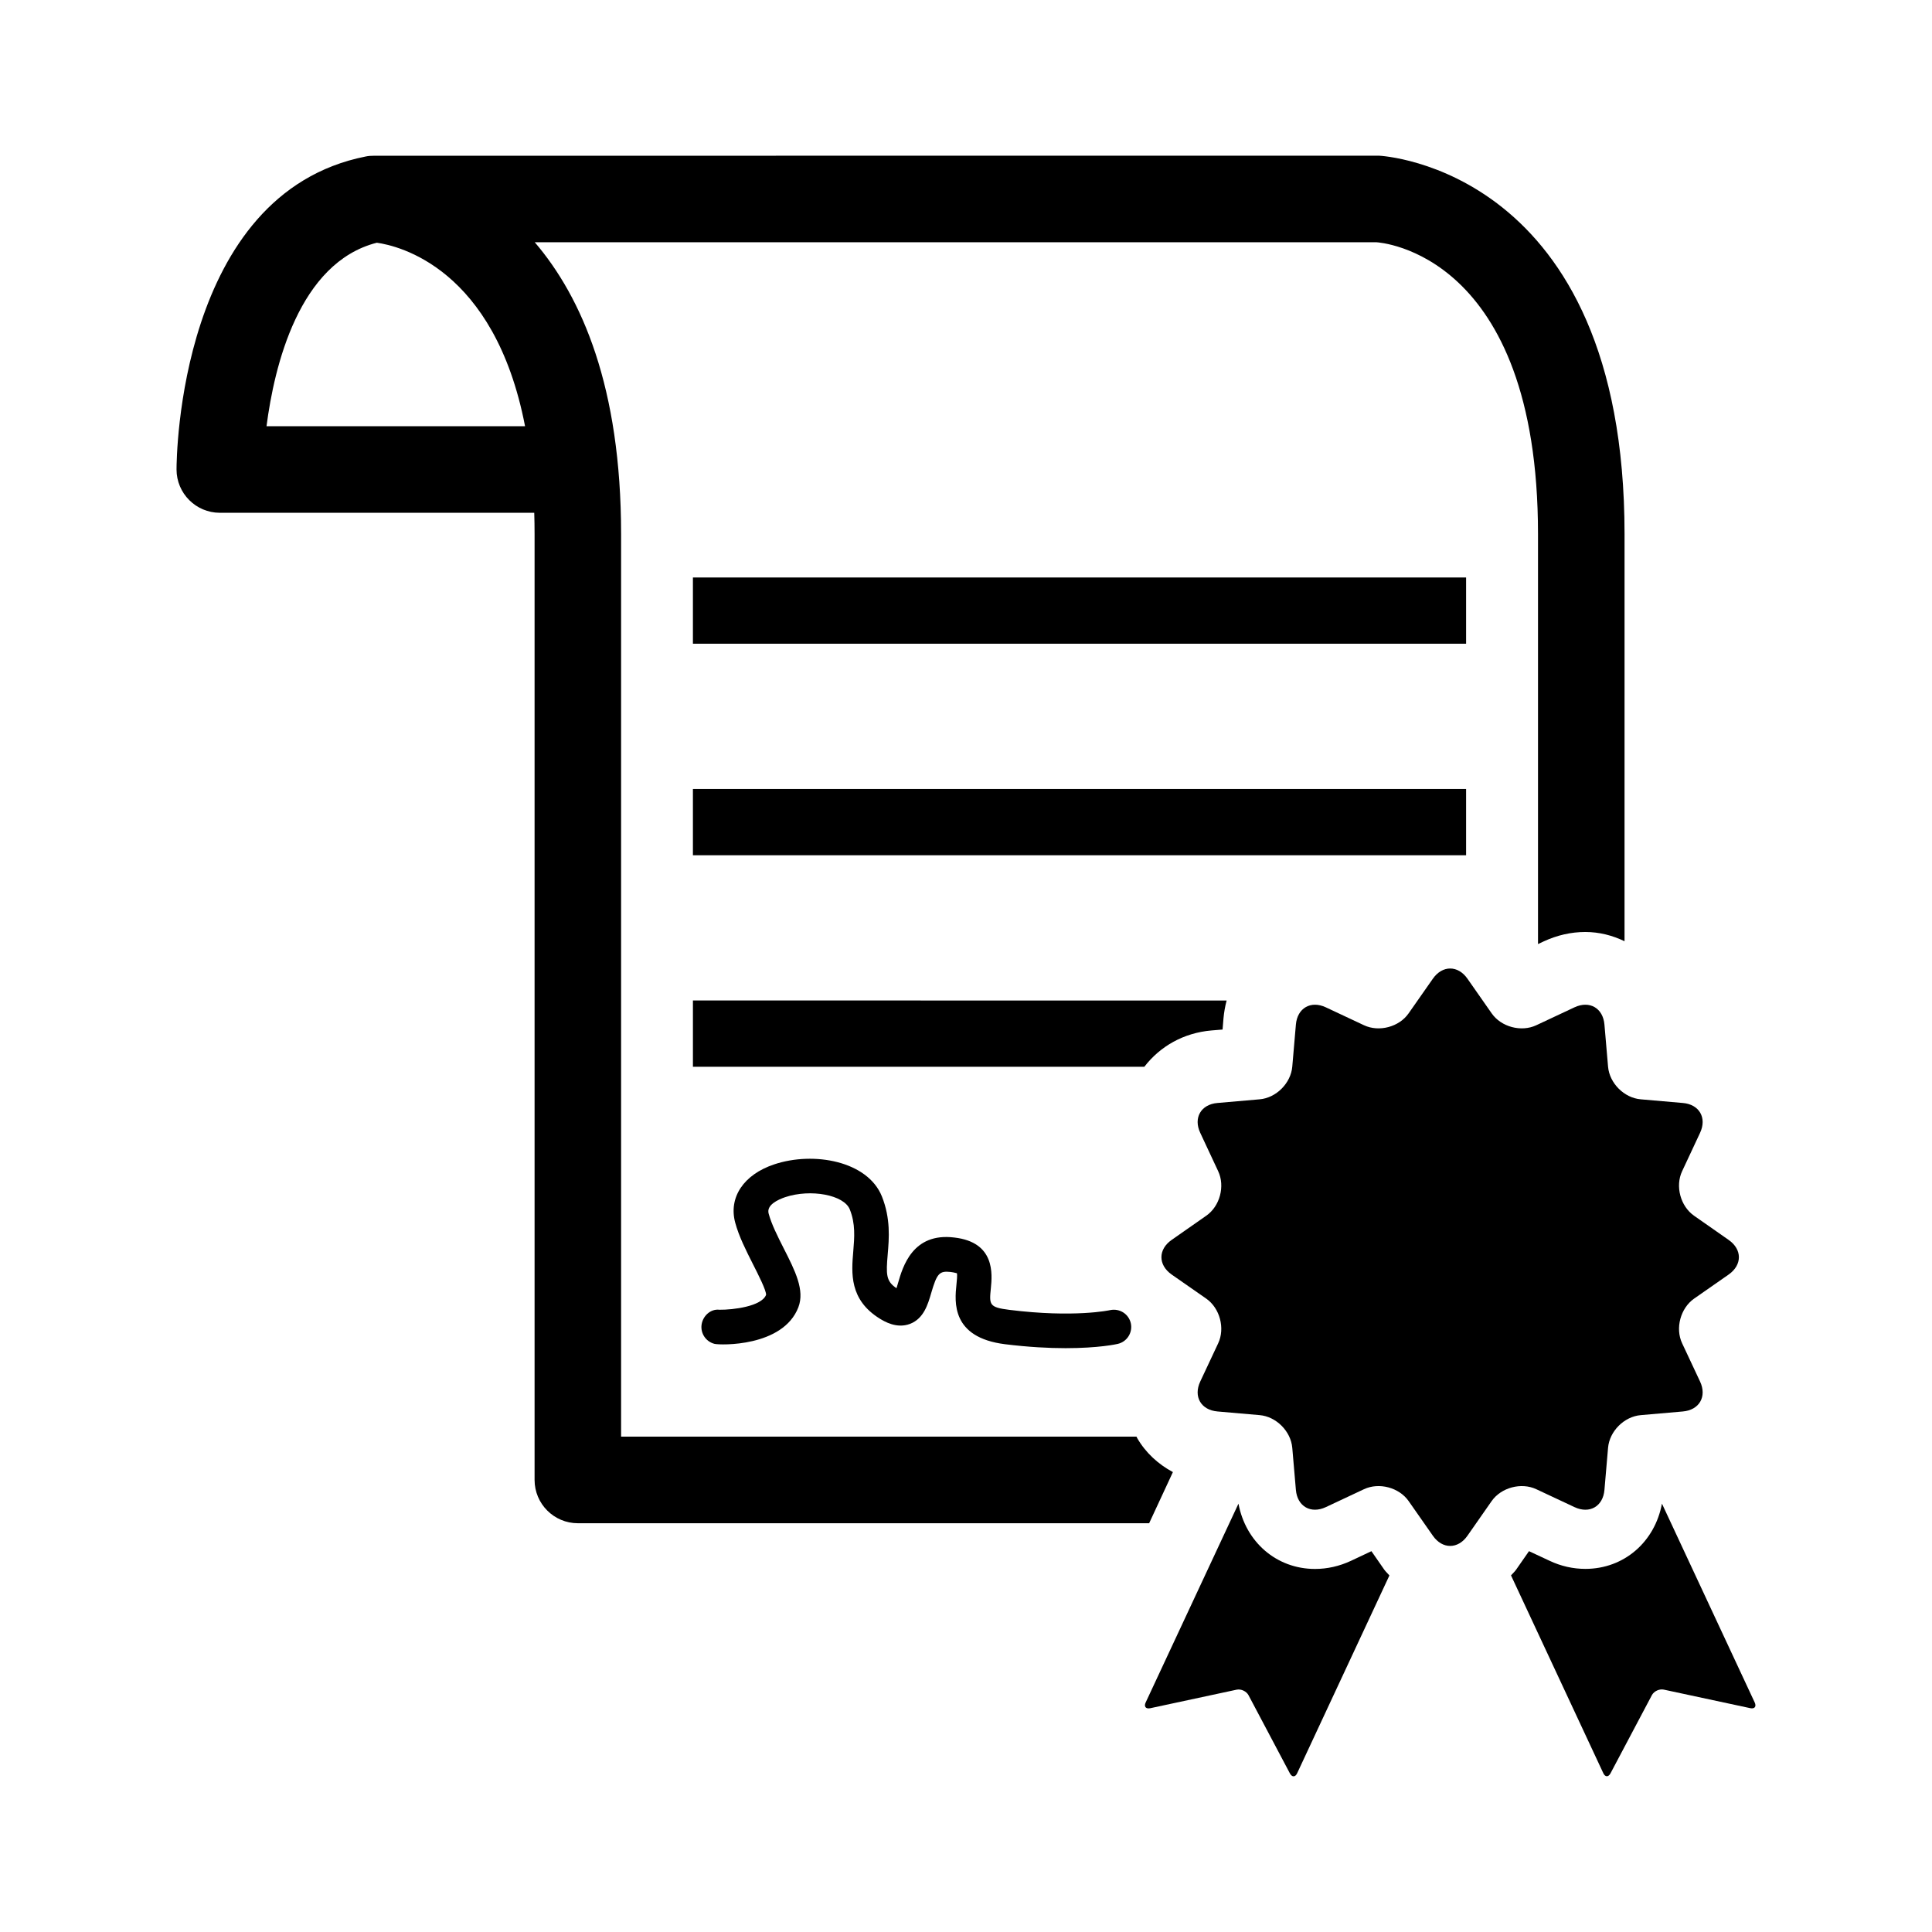 <?xml version="1.0" encoding="UTF-8"?>
<!-- The Best Svg Icon site in the world: iconSvg.co, Visit us! https://iconsvg.co -->
<svg fill="#000000" width="800px" height="800px" version="1.1" viewBox="144 144 512 512" xmlns="http://www.w3.org/2000/svg">
 <g>
  <path d="m507.44 555.08-5.41 2.551c-3.074 1.43-6.277 2.156-9.531 2.156-10.246 0-18.398-7.176-20.293-17.301l-24.598 52.699c-0.504 1.066 0.039 1.754 1.211 1.512l22.922-4.918c1.148-0.23 2.559 0.402 3.125 1.461l10.973 20.727c0.562 1.047 1.43 1.039 1.926-0.051l24.445-52.406c-0.441-0.523-0.945-0.957-1.352-1.512z"/>
  <path d="m609.02 595.18-24.586-52.699c-1.883 10.117-10.027 17.289-20.293 17.289-3.254 0-6.488-0.715-9.551-2.176l-5.391-2.519-3.414 4.906c-0.402 0.574-0.906 0.996-1.352 1.512l24.453 52.406c0.492 1.078 1.359 1.098 1.914 0.051l10.973-20.727c0.562-1.047 1.965-1.691 3.125-1.461l22.934 4.918c1.156 0.254 1.691-0.422 1.188-1.5z"/>
  <path d="m551.12 538.65 10.156 4.758c3.988 1.863 7.559-0.211 7.918-4.574l0.957-11.145c0.371-4.402 4.273-8.293 8.664-8.664l11.133-0.969c4.394-0.371 6.449-3.949 4.586-7.941l-4.746-10.117c-1.883-3.988-0.441-9.32 3.164-11.848l9.16-6.387c3.617-2.539 3.617-6.648 0-9.168l-9.16-6.41c-3.617-2.519-5.047-7.84-3.164-11.82l4.746-10.148c1.863-3.988-0.203-7.559-4.586-7.918l-11.133-0.969c-4.402-0.363-8.293-4.281-8.664-8.656l-0.957-11.133c-0.363-4.394-3.941-6.457-7.93-4.594l-10.148 4.758c-3.988 1.863-9.301 0.453-11.82-3.176l-6.41-9.168c-2.508-3.598-6.641-3.598-9.16 0l-6.418 9.168c-2.508 3.629-7.828 5.039-11.82 3.176l-10.137-4.758c-3.988-1.863-7.559 0.203-7.93 4.594l-0.957 11.133c-0.371 4.383-4.273 8.293-8.656 8.656l-11.156 0.969c-4.394 0.363-6.449 3.941-4.574 7.918l4.746 10.156c1.875 3.988 0.453 9.301-3.164 11.809l-9.168 6.41c-3.606 2.519-3.606 6.629 0 9.168l9.168 6.387c3.617 2.527 5.039 7.859 3.164 11.848l-4.746 10.117c-1.875 4 0.191 7.566 4.574 7.941l11.156 0.969c4.394 0.371 8.281 4.273 8.656 8.664l0.957 11.145c0.371 4.363 3.941 6.438 7.93 4.574l10.137-4.758c3.988-1.863 9.309-0.441 11.82 3.164l6.418 9.18c2.519 3.598 6.648 3.598 9.16 0l6.41-9.18c2.523-3.606 7.844-5.027 11.824-3.16z"/>
  <path d="m327.63 297.04h204.9v17.551h-204.9z"/>
  <path d="m327.63 353.09h204.9v17.562h-204.9z"/>
  <path d="m465.06 417.08 2.934-0.242 0.242-2.961c0.152-1.621 0.422-3.195 0.836-4.734l-141.44-0.004v17.562h119.63c4.211-5.461 10.449-8.988 17.793-9.621z"/>
  <path d="m454.83 534.12c-3.91-2.106-7.234-5.129-9.492-9.059-0.059-0.109-0.082-0.223-0.152-0.332h-136.59v-239.17c0-38.965-10.398-62.773-22.883-77.363h223c0.926 0.051 42.875 2.731 42.875 77.363v108.63l1.48-0.695c3.586-1.664 7.297-2.508 11.062-2.508 3.727 0 7.227 0.926 10.387 2.449l0.004-107.88c0-97.004-64.449-100.27-65.113-100.3l-266.29 0.02c-0.746 0-1.492 0.039-2.238 0.203-49.523 9.836-50.098 79.965-50.098 82.938 0 6.328 5.148 11.477 11.465 11.477h83.332c0.059 1.824 0.09 3.727 0.09 5.664v250.64c0 6.34 5.141 11.477 11.477 11.477h151.39zm-240.2-277.16c2.055-15.91 8.574-43.359 29.23-48.637 5.715 0.797 31.195 6.691 39.285 48.637z"/>
  <path d="m410.33 500.23c6.309 0.777 11.68 1.047 16.062 1.047 8.766 0 13.562-1.059 13.844-1.137 2.449-0.574 3.988-3.012 3.438-5.481-0.562-2.457-2.961-3.988-5.492-3.465-0.09 0.031-9.531 2.074-26.691-0.07-5.41-0.676-5.34-1.359-4.898-5.785 0.352-3.629 1.18-12.141-9.684-13.383-11.082-1.371-13.684 7.769-14.934 12.113-0.133 0.383-0.25 0.855-0.395 1.32-2.793-1.875-2.781-3.637-2.328-8.977 0.363-4.231 0.797-9.473-1.531-15.324-3.75-9.391-18.055-12.02-28.535-8.523-8.102 2.691-12.152 8.758-10.348 15.445 0.996 3.699 2.883 7.387 4.684 10.965 1.422 2.801 3.566 7.023 3.496 8.172-1.18 3.055-8.715 3.988-12.363 3.949-2.336-0.281-4.394 1.633-4.727 3.949-0.324 2.316 1.148 4.516 3.426 5.09 1.41 0.363 18.137 0.887 22.219-9.684 1.742-4.535-0.855-9.672-3.871-15.609-1.602-3.152-3.254-6.438-4-9.219-0.637-2.309 2.481-3.707 4.383-4.363 6.801-2.258 15.598-0.586 17.121 3.246 1.531 3.84 1.23 7.367 0.918 11.133-0.484 5.703-1.09 12.809 7.062 17.836 1.098 0.664 4.434 2.731 8 1.359 3.629-1.41 4.727-5.18 5.602-8.191 1.512-5.168 2.156-5.883 5.109-5.562 1.148 0.141 1.621 0.371 1.691 0.324 0.141 0.543-0.02 2.047-0.121 3.043-0.469 4.535-1.406 13.996 12.863 15.781z"/>
 </g>
</svg>